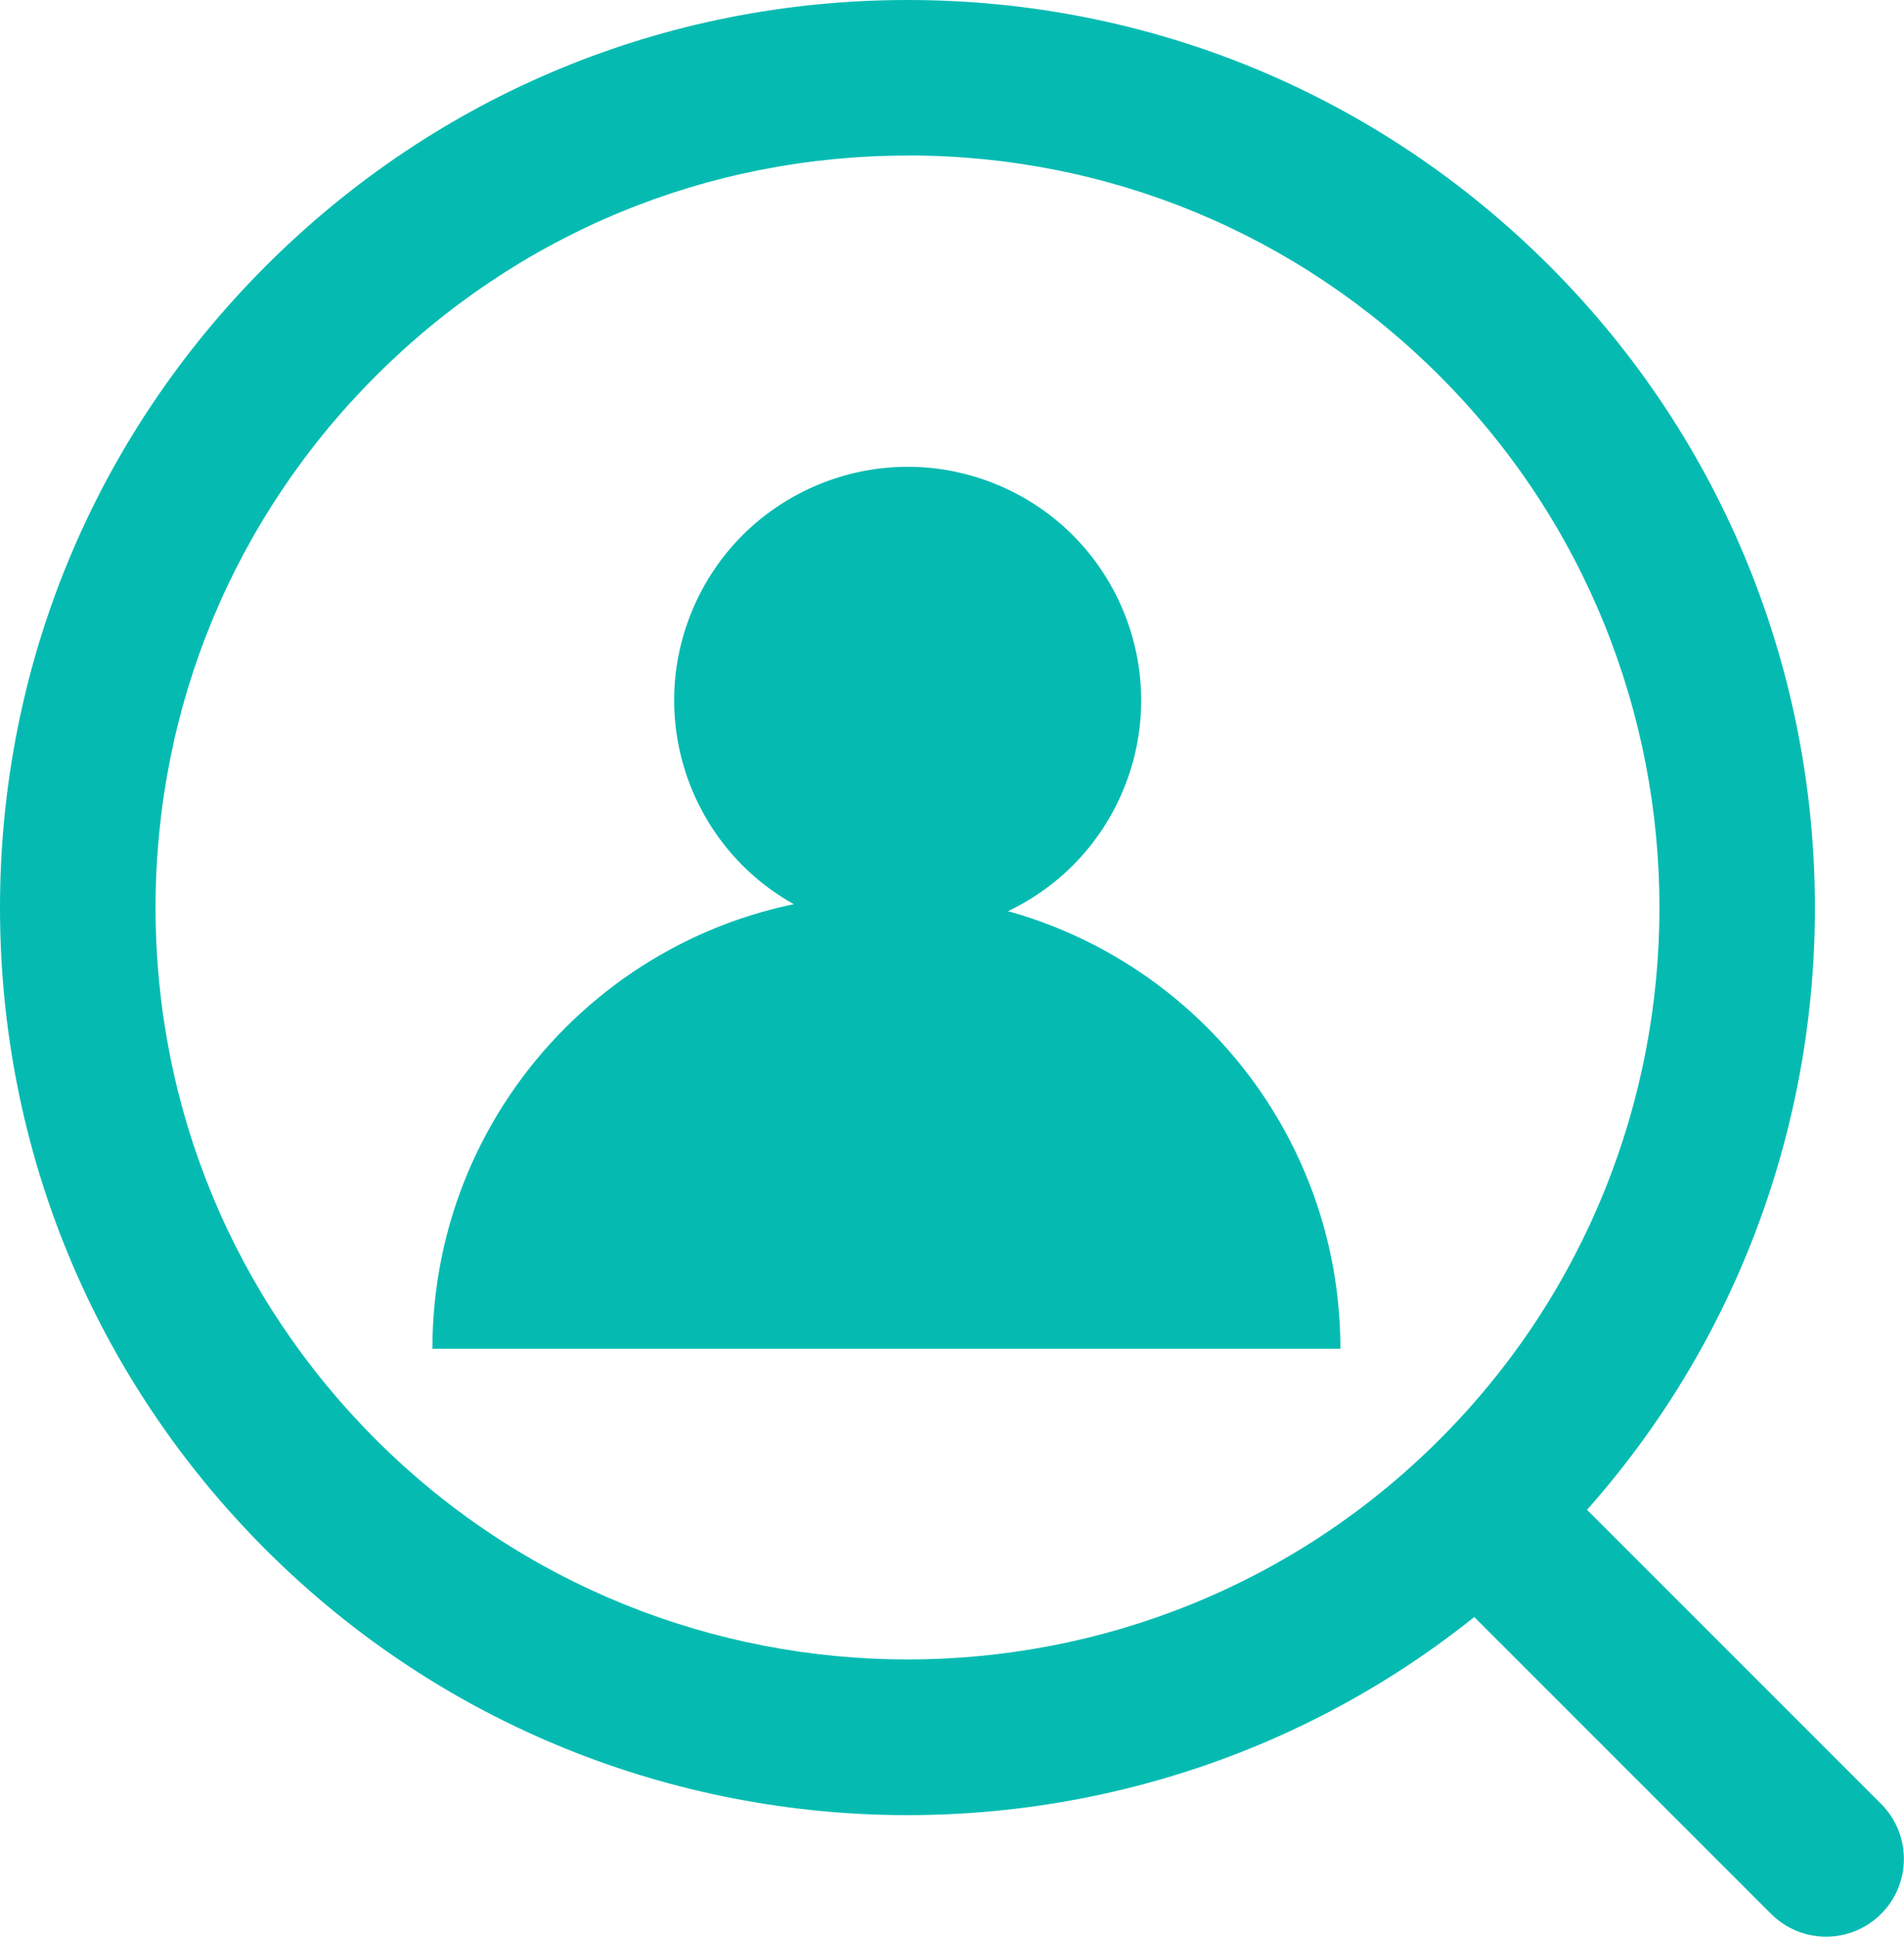 <?xml version="1.0" encoding="UTF-8"?>
<svg id="_レイヤー_1" data-name="レイヤー 1" xmlns="http://www.w3.org/2000/svg" viewBox="0 0 157.9 160.59">
  <defs>
    <style>
      .cls-1 {
        fill: #05bbb1;
        stroke-width: 0px;
      }
    </style>
  </defs>
  <g>
    <circle class="cls-1" cx="75.27" cy="58.07" r="19.36" transform="translate(-7.18 105.39) rotate(-67.5)"/>
    <path class="cls-1" d="M35.86,111.84c0-20.79,16.86-37.65,37.65-37.65s37.65,16.86,37.65,37.65H35.86Z"/>
  </g>
  <g>
    <path class="cls-1" d="M75.27,150.51c-19.28,0-38.55-7.34-53.23-22.01C7.83,114.28,0,95.38,0,75.27S7.83,36.27,22.05,22.05C36.27,7.83,55.17,0,75.27,0s39.01,7.83,53.23,22.05c29.35,29.35,29.35,77.1,0,106.45-14.67,14.67-33.95,22.01-53.23,22.01ZM75.27,12.9c-16.66,0-32.32,6.49-44.1,18.27s-18.27,27.44-18.27,44.1,6.49,32.32,18.27,44.1c24.32,24.31,63.89,24.31,88.21,0,24.32-24.32,24.32-63.89,0-88.21-11.78-11.78-27.44-18.27-44.1-18.27Z"/>
    <path class="cls-1" d="M151.44,160.59c-1.65,0-3.3-.63-4.56-1.89l-28.25-28.25c-2.52-2.52-2.52-6.61,0-9.12,2.52-2.52,6.6-2.52,9.12,0l28.25,28.25c2.52,2.52,2.52,6.61,0,9.12-1.26,1.26-2.91,1.89-4.56,1.89Z"/>
  </g>
</svg>
